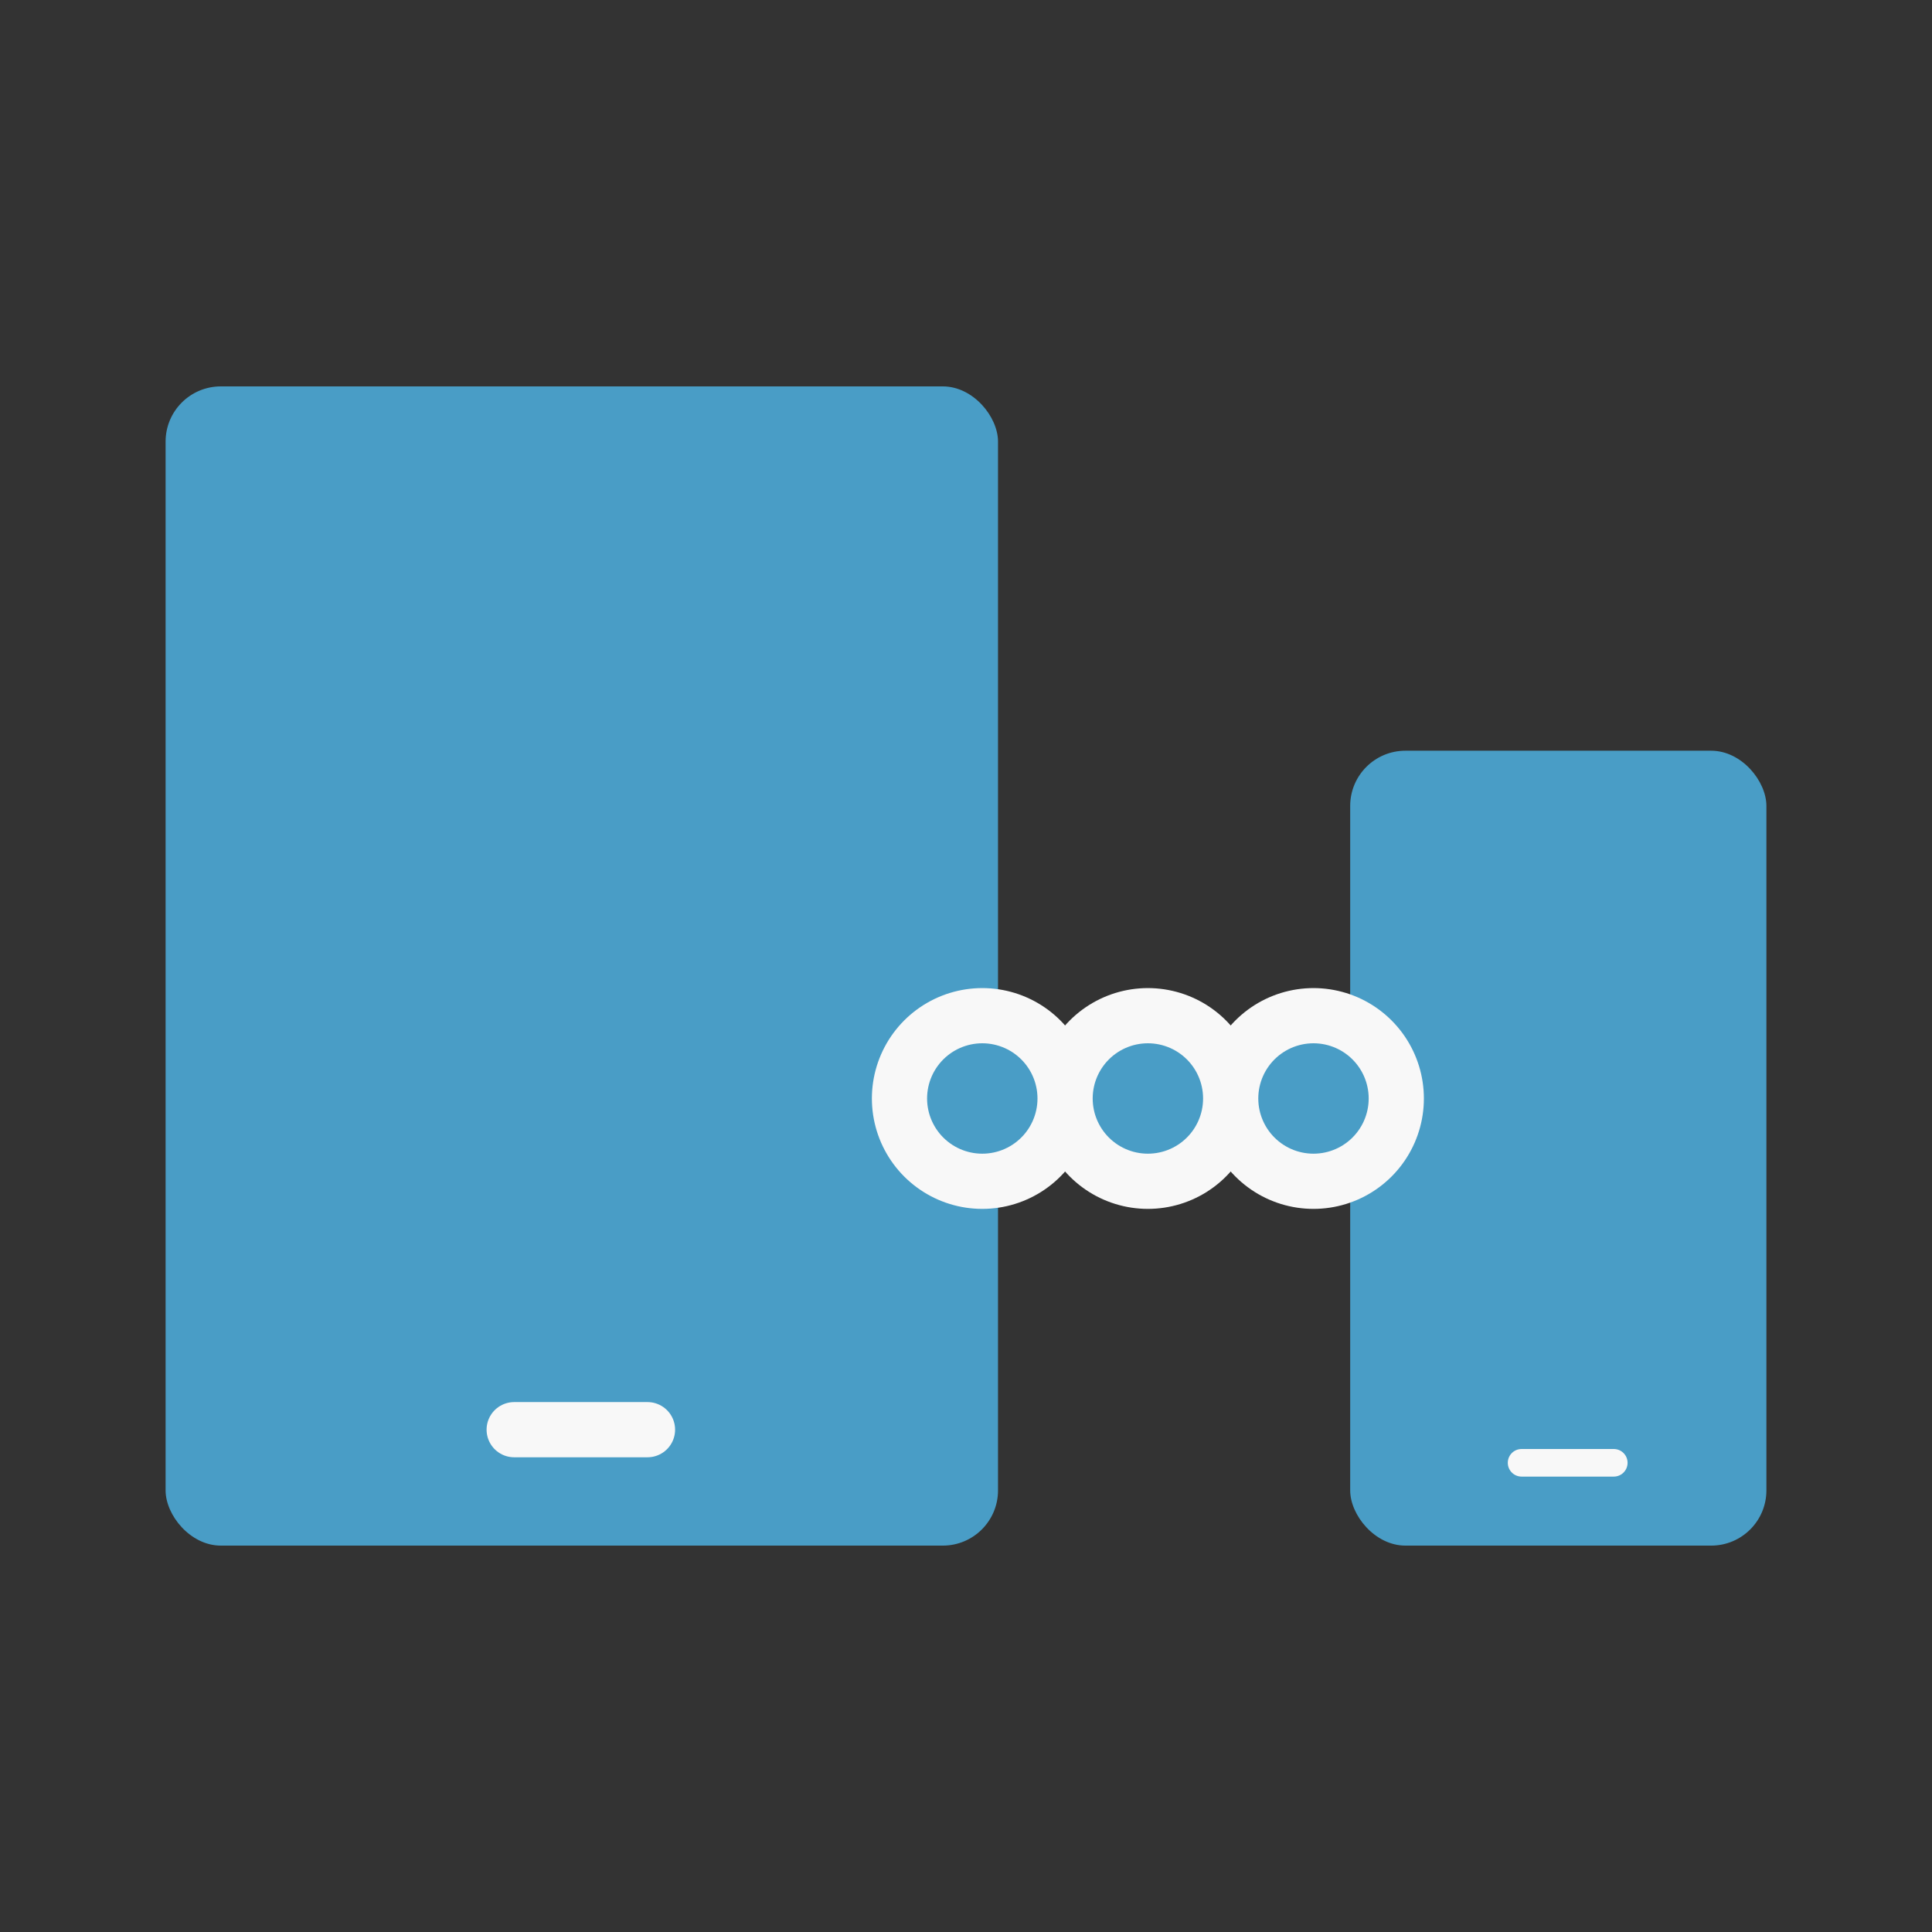 <svg viewBox="0 0 70 70" xmlns="http://www.w3.org/2000/svg"><rect x="0" y="0" width="70" height="70" fill="#333333" stroke="none"/><path d="m0 0h70v70h-70z" fill="none"/><rect fill="#499dc6" height="42" rx="2" width="30.16" x="6" y="14"/><rect fill="#499dc6" height="28.8" rx="2" width="15.08" x="48.92" y="27.2"/><g fill="none" stroke-linecap="round" stroke-miterlimit="10"><path d="m35.59 39.8h14.36" stroke="#f8f8f8" stroke-dasharray="0 0 0 6" stroke-width="8"/><path d="m35.59 39.8h14.36" stroke="#499dc6" stroke-dasharray="0 0 0 6" stroke-width="4"/><path d="m23.46 51.8h-4.83" stroke="#f8f8f8" stroke-width="2"/><path d="m58.47 53h-3.34" stroke="#f8f8f8"/></g></svg>